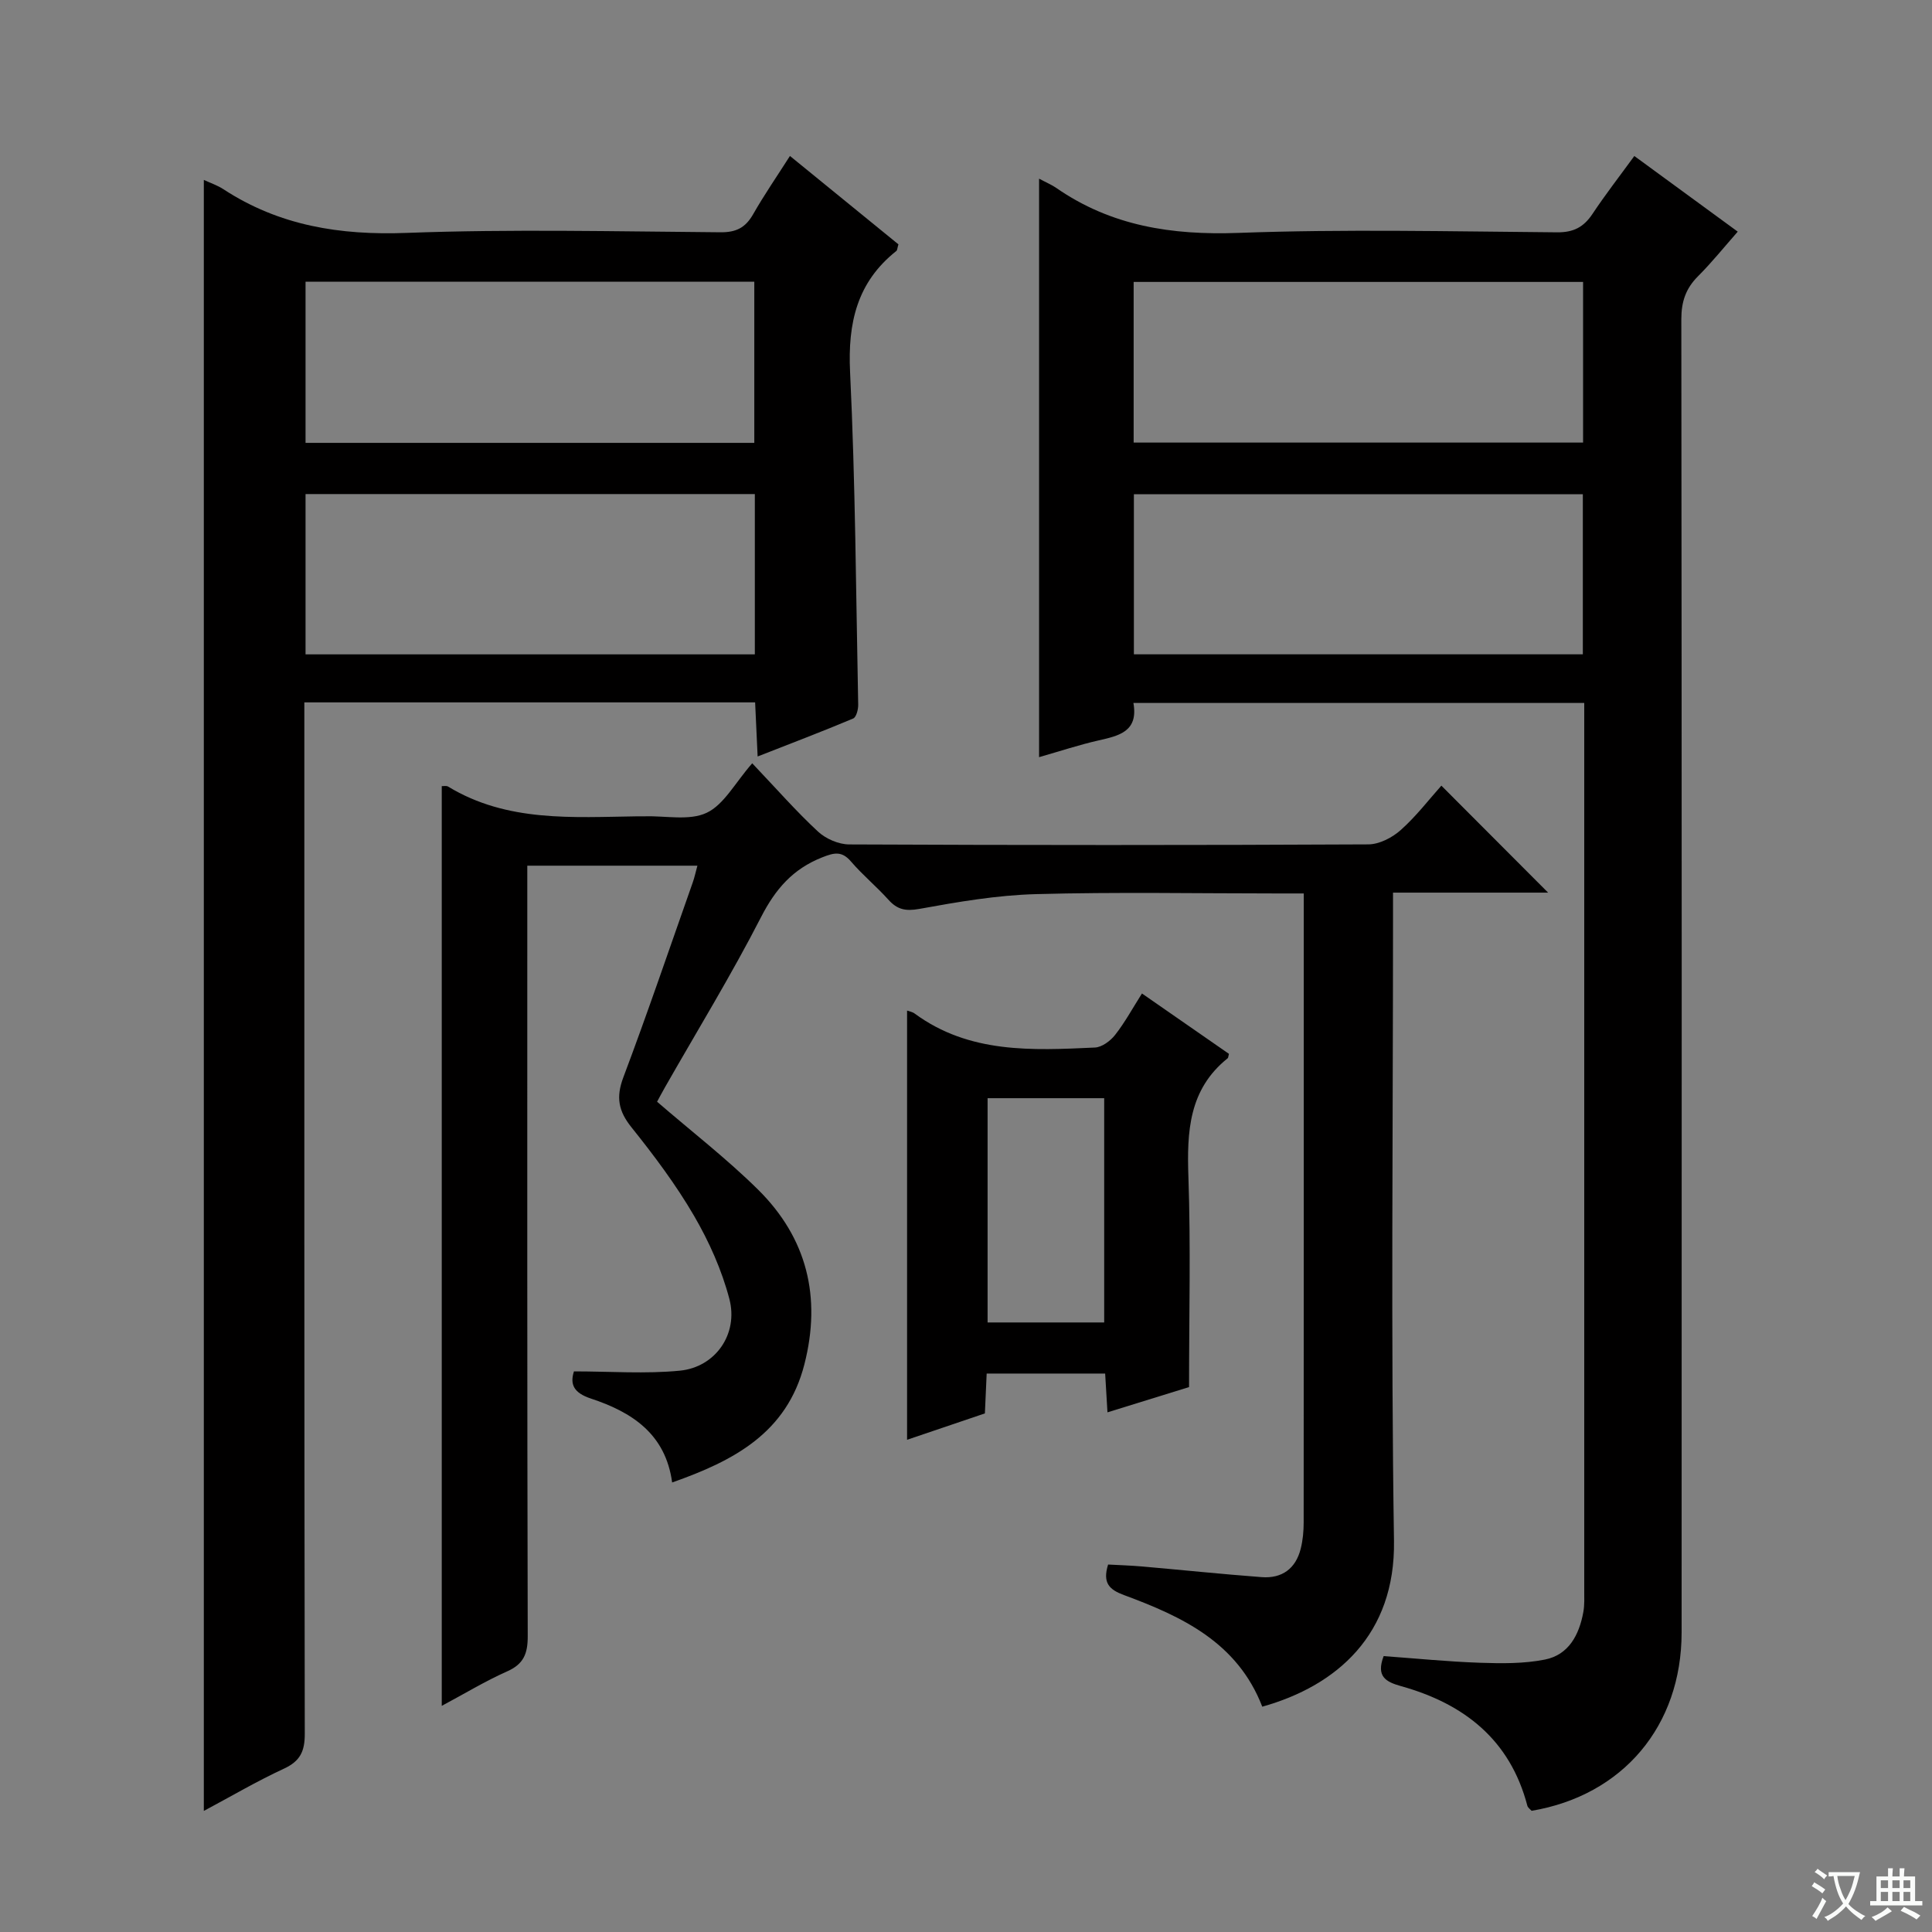 <svg enable-background="new 0 0 400 400" viewBox="0 0 400 400" xmlns="http://www.w3.org/2000/svg"><rect x="0" y="0" width="400" height="400" fill="#808080" stroke="none"/><path d="m377.9 391.2c-.2.3-.4.5-.6.8-.7-.6-1.4-1-2.2-1.5.2-.3.4-.5.5-.8.6.4 1.4.8 2.3 1.5zm-1.8 6.1c-.2-.2-.5-.4-.9-.6.4-.6.8-1.2 1.2-1.9s.7-1.3.9-1.9c.3.3.5.5.8.7-.7 1.3-1.4 2.6-2 3.7zm2.2-9c-.3.3-.5.5-.6.8-.6-.6-1.3-1.1-2-1.5.3-.3.5-.5.6-.7.6.5 1.3.9 2 1.4zm.3.2v-.9h2 4.5c-.3 1.3-.6 2.5-1 3.6s-.9 2.1-1.4 3c.4.5 1 1 1.6 1.4s1.2.8 1.9 1.1c-.3.2-.5.4-.8.8-.4-.3-1-.7-1.6-1.2s-1.2-1.1-1.6-1.6c-.5.6-1.1 1.1-1.7 1.6s-1.4.9-2.1 1.4c-.1-.3-.3-.5-.7-.8.6-.2 1.2-.5 1.9-1s1.4-1.1 2-1.8c-.5-.8-.9-1.6-1.2-2.5s-.6-2-.8-3.2c-.4.1-.7.1-1 .1zm2.5 2.7c.3 1 .7 1.7 1 2.2.3-.5.6-1.1 1-2s.6-1.9.9-3h-3.2-.4c.1.9.3 1.8.7 2.8z" fill="#fafbfa"/><path d="m396.5 388.5v1.5 3.6h1.5v.9c-.4 0-1 0-1.7 0h-7.9c-.5 0-.9 0-1.2 0v-.9h1.3v-3.5c0-.7 0-1.2 0-1.6h2.4c0-.8 0-1.4 0-1.7h1c0 .3-.1.8-.1 1.7h1.5c0-.8 0-1.4 0-1.7h1c0 .3-.1.9-.1 1.7zm-8.2 9.2c-.2-.3-.5-.5-.8-.8.8-.3 1.4-.6 1.9-.9s1-.7 1.4-1.1c.3.3.6.5.9.8-1.6 1-2.8 1.6-3.4 2zm2.6-6.8v-1.6h-1.5v1.6zm0 2.7v-1.9h-1.5v1.9zm2.4-2.7v-1.6h-1.5v1.6zm0 2.7v-1.9h-1.5v1.9zm.2 2 .7-.8c.4.2.9.5 1.6.8s1.3.7 1.8 1c-.3.3-.5.5-.8.8-.4-.3-1.5-1-3.3-1.8zm2-4.7v-1.6h-1.4v1.6zm0 2.7v-1.9h-1.4v1.9z" fill="#fafbfa"/><g fill="#010000"><path d="m215.13 36.99c1.53.82 2.6 1.26 3.53 1.9 11.41 7.92 23.99 9.83 37.75 9.33 21.96-.81 43.98-.3 65.97-.12 3.44.03 5.52-1.1 7.34-3.83 2.66-4 5.61-7.8 8.65-11.97 7.1 5.2 13.91 10.17 21.41 15.66-2.82 3.2-5.37 6.38-8.23 9.24-2.53 2.53-3.45 5.26-3.45 8.88.1 90.64.09 181.27.06 271.91-.01 19.35-12.15 33.73-31.06 36.92-.28-.32-.77-.64-.88-1.06-3.58-13.68-13.12-21.12-26.14-24.75-3.18-.89-5.21-2-3.61-6.22 6.55.47 13.26 1.15 20 1.38 4.45.15 9.03.2 13.37-.66 4.95-.98 7.11-5.12 7.97-9.83.27-1.46.19-2.99.19-4.49 0-59.81 0-119.62 0-179.43 0-1.32 0-2.63 0-4.31-31.18 0-62.05 0-93.34 0 1.06 5.89-2.95 6.79-7.19 7.75-4.02.91-7.96 2.22-12.34 3.47 0-40.05 0-79.62 0-119.77zm19.63 98.48h92.95c0-11.27 0-22.17 0-33.14-31.14 0-61.99 0-92.95 0zm93-77.1c-31.1 0-61.95 0-93.05 0v33.26h93.05c0-11.21 0-22.12 0-33.26z"/><path d="m42.2 37.25c1.36.63 2.8 1.11 4.03 1.91 11.58 7.58 24.18 9.58 37.95 9.06 21.63-.81 43.32-.3 64.98-.13 3.27.03 5.18-.96 6.76-3.72 2.29-4.02 4.93-7.84 7.63-12.08 7.73 6.3 15.17 12.35 22.46 18.3-.24.78-.23 1.21-.43 1.37-8.16 6.47-10.07 14.91-9.58 25.07 1.1 22.93 1.22 45.91 1.68 68.87.02.98-.39 2.58-1.04 2.86-6.36 2.68-12.82 5.13-19.78 7.86-.2-4.2-.36-7.63-.52-11.2-31.23 0-61.98 0-93.33 0v6.06c0 69.16-.03 138.32.09 207.48.01 3.67-.97 5.68-4.35 7.24-5.56 2.57-10.85 5.69-16.55 8.73 0-112.71 0-225 0-337.68zm114.08 65.04c-31.17 0-62.04 0-93.02 0v33.19h93.02c0-11.25 0-22.15 0-33.19zm-93.02-10.6h92.91c0-11.28 0-22.31 0-33.36-31.17 0-61.91 0-92.91 0z"/><path d="m261.34 353.35c-5.15-13.32-16.59-18.65-28.61-23.1-3.03-1.12-4.51-2.47-3.31-6.33 2.18.12 4.6.19 7.01.4 8.27.72 16.53 1.59 24.81 2.21 4.18.31 7.03-1.76 8.06-5.89.44-1.75.61-3.61.61-5.42.03-42.16.02-84.32.02-126.49 0-.99 0-1.97 0-3.75-1.98 0-3.73 0-5.48 0-16.66 0-33.34-.32-49.99.14-8.07.22-16.16 1.61-24.13 3.06-2.88.52-4.59.12-6.43-1.94-2.45-2.72-5.31-5.08-7.69-7.85-1.92-2.25-3.49-1.87-5.99-.88-6.08 2.4-9.68 6.57-12.66 12.38-6.14 11.97-13.19 23.48-19.86 35.18-.64 1.13-1.25 2.27-1.66 3.03 7.17 6.19 14.42 11.79 20.89 18.18 10.15 10.03 13.17 22.28 9.61 36.19-3.64 14.25-14.68 19.99-27.38 24.46-1.37-10.12-8.4-14.59-16.81-17.37-3.58-1.18-4.38-2.95-3.52-5.63 7.55 0 14.82.55 21.95-.15 7.34-.73 12.13-7.58 10.23-14.84-1.57-5.99-4.2-11.87-7.32-17.23-3.75-6.44-8.28-12.48-12.95-18.31-2.71-3.38-3.23-6.23-1.69-10.33 5.03-13.36 9.62-26.89 14.37-40.35.38-1.07.61-2.19.97-3.49-11.72 0-23.16 0-35.22 0v6.04c0 51.16-.04 102.32.09 153.48.01 3.63-.84 5.78-4.28 7.3-4.52 2.01-8.78 4.6-13.52 7.13 0-63.78 0-127.06 0-190.42.35.02.94-.13 1.31.09 12.25 7.44 25.83 6.34 39.27 6.16.5-.01 1 .01 1.5 0 4.31-.13 9.2.96 12.77-.73 3.58-1.69 5.85-6.16 9.43-10.25 5.12 5.39 9.15 10 13.62 14.14 1.62 1.5 4.26 2.65 6.45 2.66 35.83.16 71.66.17 107.49-.01 2.28-.01 4.96-1.4 6.72-2.98 3.18-2.83 5.81-6.28 8.4-9.18 7.53 7.55 14.78 14.8 22.1 22.15-10.22 0-20.76 0-32.11 0v6.22c0 42.66-.45 85.33.2 127.98.3 19.39-11.79 30-27.27 34.34z"/><path d="m187.8 209.23c.39.15 1.09.25 1.58.62 11.31 8.31 24.35 7.63 37.32 7.03 1.45-.07 3.2-1.37 4.17-2.61 2.03-2.59 3.62-5.52 5.56-8.58 6.21 4.31 12.18 8.45 18.01 12.5-.16.59-.15.82-.25.9-8.08 6.46-8.47 15.22-8.14 24.65.49 14.25.13 28.53.13 43.44-4.69 1.45-10.51 3.25-16.89 5.23-.17-2.85-.31-5.25-.48-8.03-8.01 0-16.06 0-24.53 0-.12 2.56-.23 5.16-.37 8.25-5.26 1.78-10.67 3.61-16.11 5.46 0-29.65 0-59.07 0-88.86zm40.81 64.57c0-15.8 0-31.14 0-46.43-8.29 0-16.19 0-24.14 0v46.43z"/></g></svg>